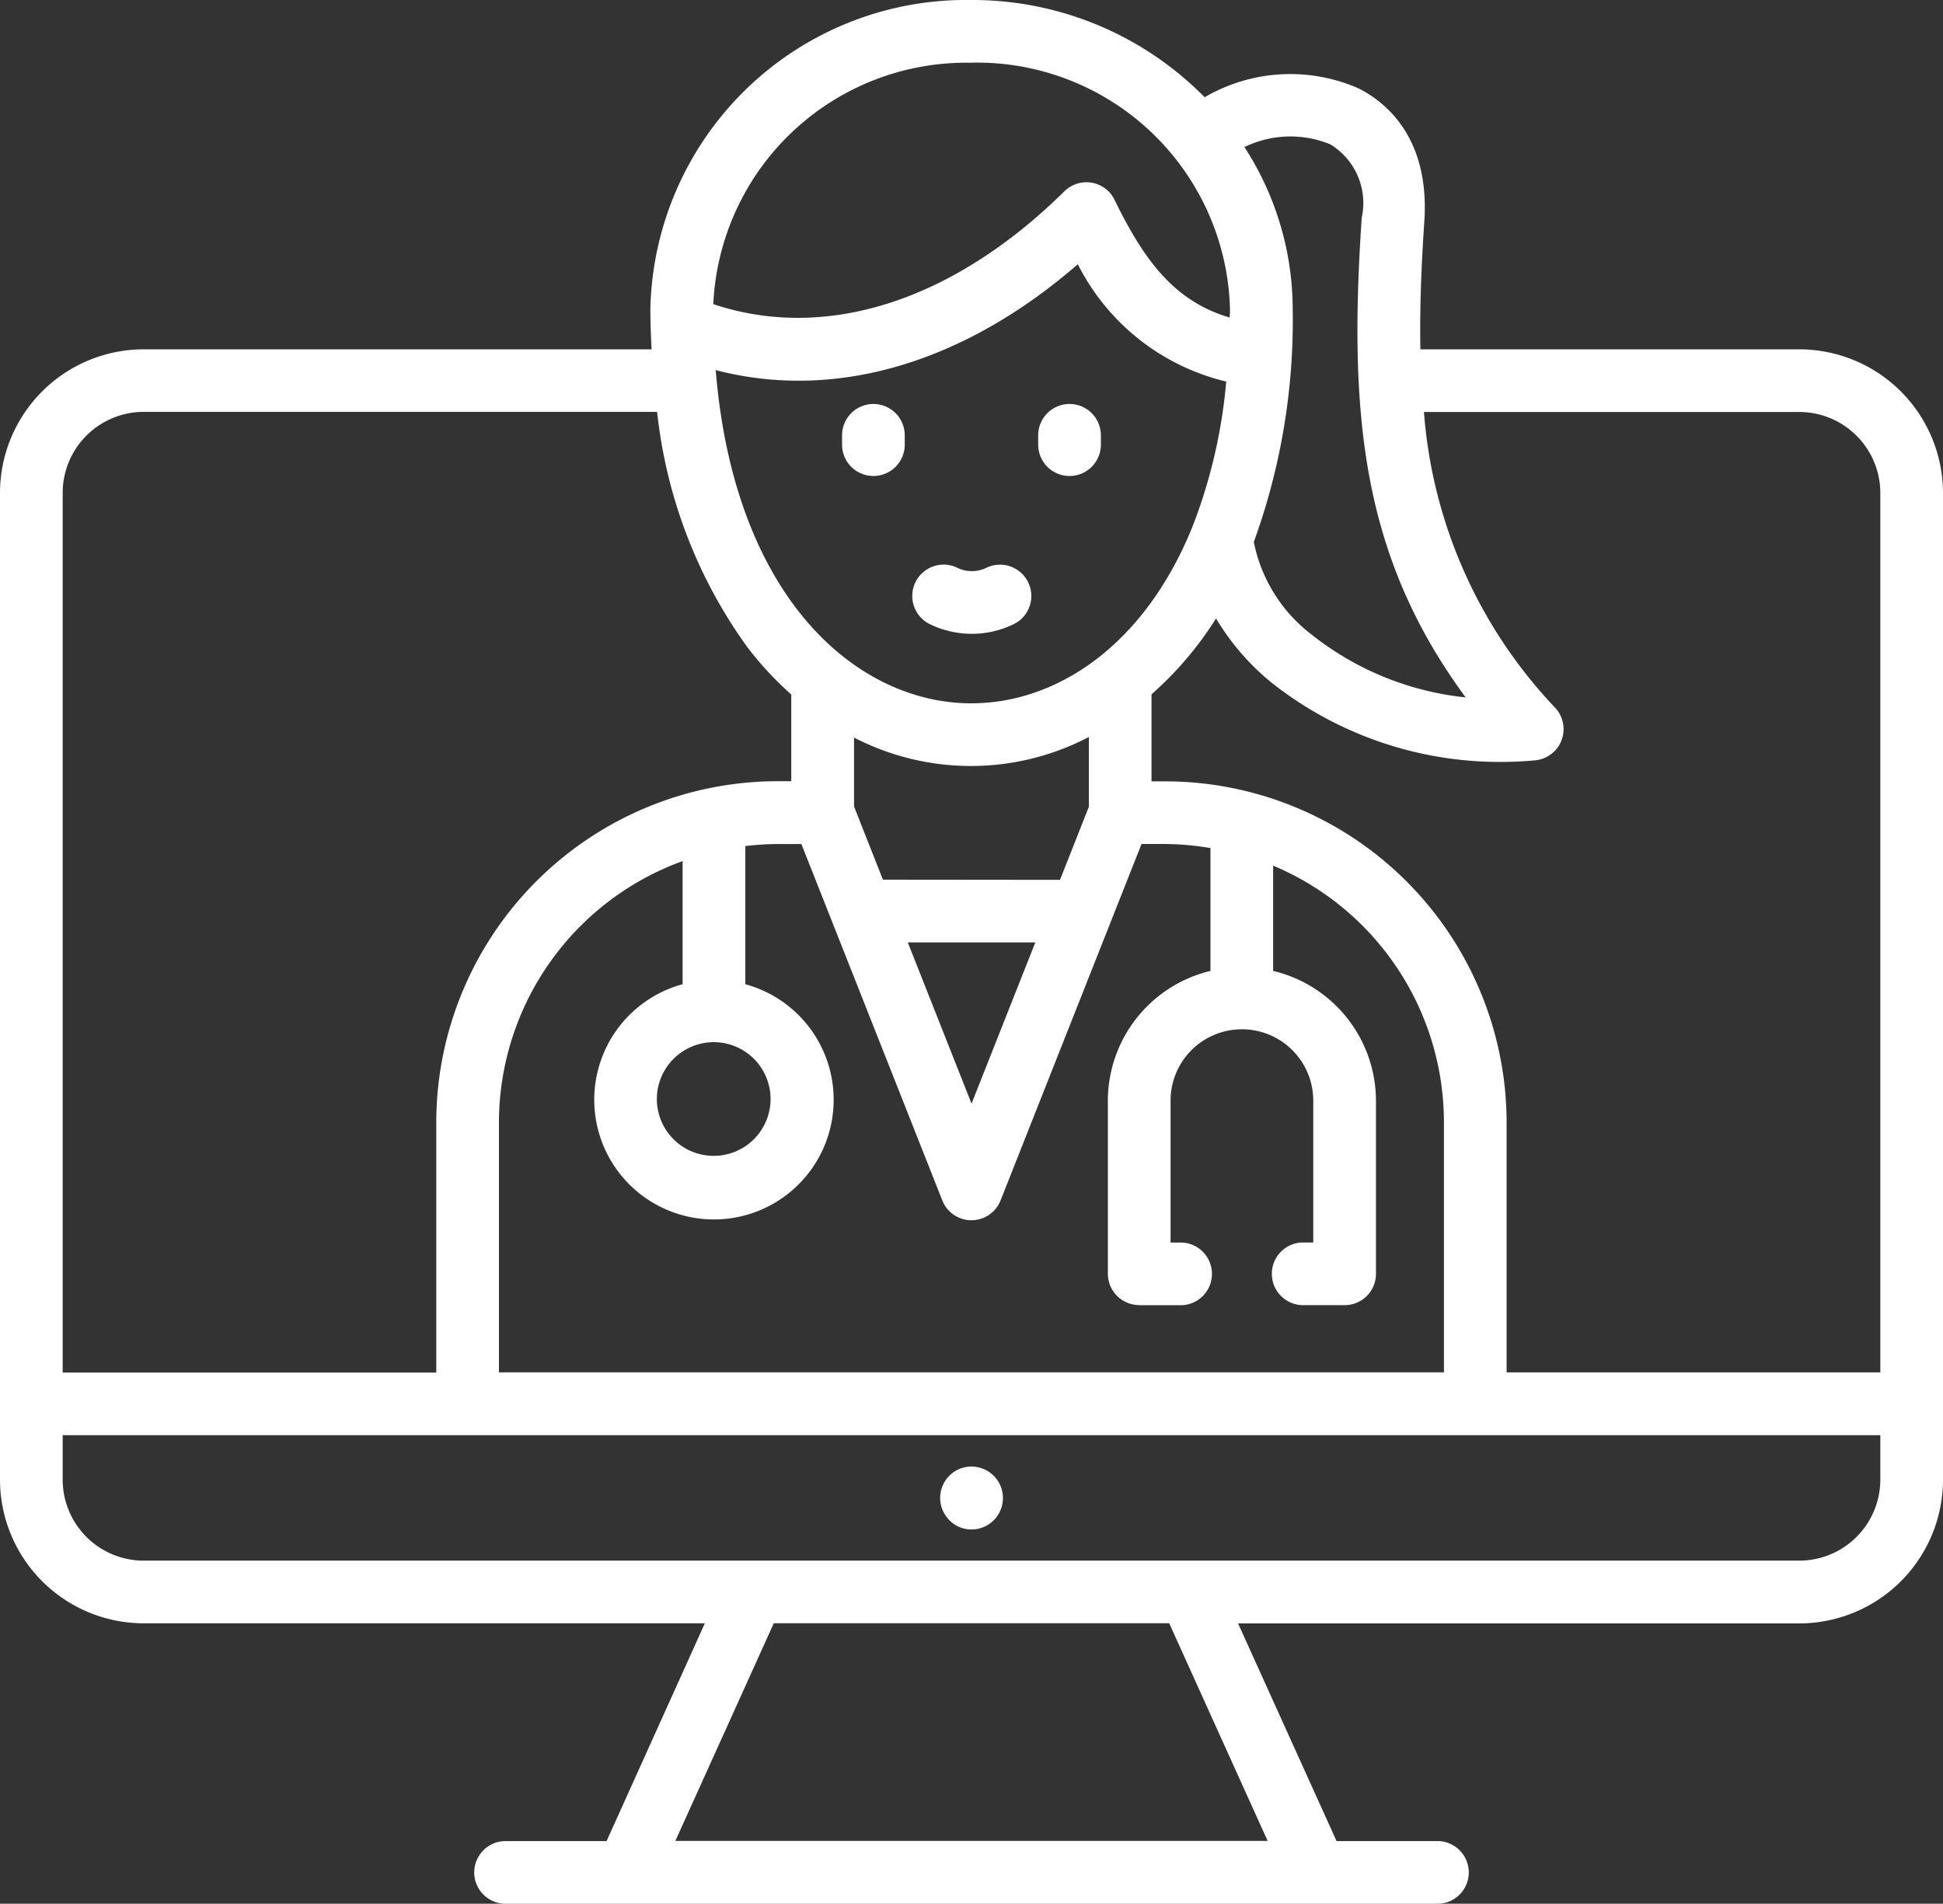 <svg xmlns="http://www.w3.org/2000/svg" xmlns:xlink="http://www.w3.org/1999/xlink" width="66.435" height="65.098" viewBox="0 0 66.435 65.098"><rect x="0" y="0" width="66.435" height="65.098" fill="#333333" stroke="none"/><defs><clipPath id="a"><rect width="66.435" height="65.098" fill="none"/></clipPath></defs><g clip-path="url(#a)"><path d="M30.407,47.032a1.071,1.071,0,0,0-.18,1.5l.012.015a1.053,1.053,0,0,0,.833.405,1.076,1.076,0,1,0-.664-1.924" transform="translate(2.146 3.348)" fill="#fff"/><path d="M61.517,11.946H48.565c-.024-1.348.028-2.785.134-4.353.2-2.884-1.319-4.1-2.241-4.568a5.809,5.809,0,0,0-5.269.3A11.143,11.143,0,0,0,33.216,0,10.8,10.8,0,0,0,22.237,10.577c0,.465.02.917.042,1.368H4.914A4.917,4.917,0,0,0,0,16.853V50.6a4.917,4.917,0,0,0,4.914,4.908H24.1L20.74,62.955H17.254a1.072,1.072,0,0,0,0,2.143H49.181a1.072,1.072,0,0,0,0-2.143H45.7l-3.368-7.443H61.517A4.919,4.919,0,0,0,66.435,50.6V16.853a4.918,4.918,0,0,0-4.918-4.908M45.488,4.937A2.35,2.35,0,0,1,46.56,7.447c-.456,6.758.006,11.58,3.553,16.4a10.159,10.159,0,0,1-5.29-2.166,5.274,5.274,0,0,1-1.953-3.148A22.181,22.181,0,0,0,44.2,10.577a10.216,10.216,0,0,0-1.65-5.548,3.59,3.59,0,0,1,2.939-.092M33.216,2.143a8.654,8.654,0,0,1,8.84,8.434c0,.1-.007.185-.009.282-1.879-.552-2.917-1.931-3.938-4.025a1.069,1.069,0,0,0-1.714-.293C32.583,10.3,28.239,11.686,24.389,10.4a8.657,8.657,0,0,1,8.826-8.254m5.736,42.485H40.4a1.072,1.072,0,0,0,0-2.143h-.376V37.635a2.439,2.439,0,0,1,4.879,0v4.851h-.377a1.072,1.072,0,0,0,0,2.143h1.449a1.071,1.071,0,0,0,1.072-1.072V37.635A4.573,4.573,0,0,0,43.531,33.2v-3.6a9.524,9.524,0,0,1,5.84,8.765v8.562H17.06V38.371a9.52,9.52,0,0,1,6.28-8.926v4.21a4.093,4.093,0,1,0,2.143,0V28.932a9.628,9.628,0,0,1,1.118-.071h.8l4.818,12.186a1.071,1.071,0,0,0,1.993,0l4.819-12.187h.8A9.559,9.559,0,0,1,41.388,29v4.2a4.571,4.571,0,0,0-3.508,4.432v5.922a1.071,1.071,0,0,0,1.072,1.072m-14.54-8.99a1.944,1.944,0,1,1-1.953,1.942,1.949,1.949,0,0,1,1.953-1.942m5.777-5.556-.987-2.5V25.221a8.7,8.7,0,0,0,8.029-.02v2.385l-.987,2.5ZM35.4,32.225l-2.181,5.513-2.18-5.513ZM33.218,24.05c-3.922,0-8.11-3.591-8.746-11.394,4.068,1.058,8.461-.219,12.381-3.62a7.676,7.676,0,0,0,5.074,4.011,17.959,17.959,0,0,1-1.165,4.99c0,.012-.011.02-.014.032-1.664,4.063-4.668,5.98-7.53,5.98m-31.075-7.2a2.771,2.771,0,0,1,2.771-2.765H22.468a16.8,16.8,0,0,0,3.087,8.048,11.609,11.609,0,0,0,1.5,1.616v2.965H26.6A11.681,11.681,0,0,0,14.917,38.371v8.562H2.143Zm41.2,46.1H23.092l3.365-7.443h13.52ZM64.292,50.6a2.773,2.773,0,0,1-2.775,2.765H4.914A2.771,2.771,0,0,1,2.143,50.6V49.075H64.292Zm0-3.672H51.514V38.371A11.681,11.681,0,0,0,39.831,26.718h-.458V23.741a11.883,11.883,0,0,0,2.206-2.593,8.4,8.4,0,0,0,1.871,2.174,12.584,12.584,0,0,0,7.888,2.732q.579,0,1.15-.055a1.072,1.072,0,0,0,.7-1.783,16.478,16.478,0,0,1-4.5-10.128H61.517a2.773,2.773,0,0,1,2.775,2.765Z" transform="translate(0 0)" fill="#fff"/><path d="M31.661,18.118a1.136,1.136,0,0,1-1.03,0,1.071,1.071,0,1,0-.9,1.946,3.275,3.275,0,0,0,2.828,0,1.071,1.071,0,1,0-.9-1.944" transform="translate(2.083 1.288)" fill="#fff"/><path d="M27.942,12.892a1.071,1.071,0,0,0-1.072,1.072v.351a1.072,1.072,0,0,0,2.143,0v-.351a1.071,1.071,0,0,0-1.072-1.072" transform="translate(1.922 0.922)" fill="#fff"/><path d="M34.2,12.892a1.071,1.071,0,0,0-1.072,1.072v.351a1.072,1.072,0,0,0,2.143,0v-.351A1.071,1.071,0,0,0,34.2,12.892" transform="translate(2.37 0.922)" fill="#fff"/></g></svg>